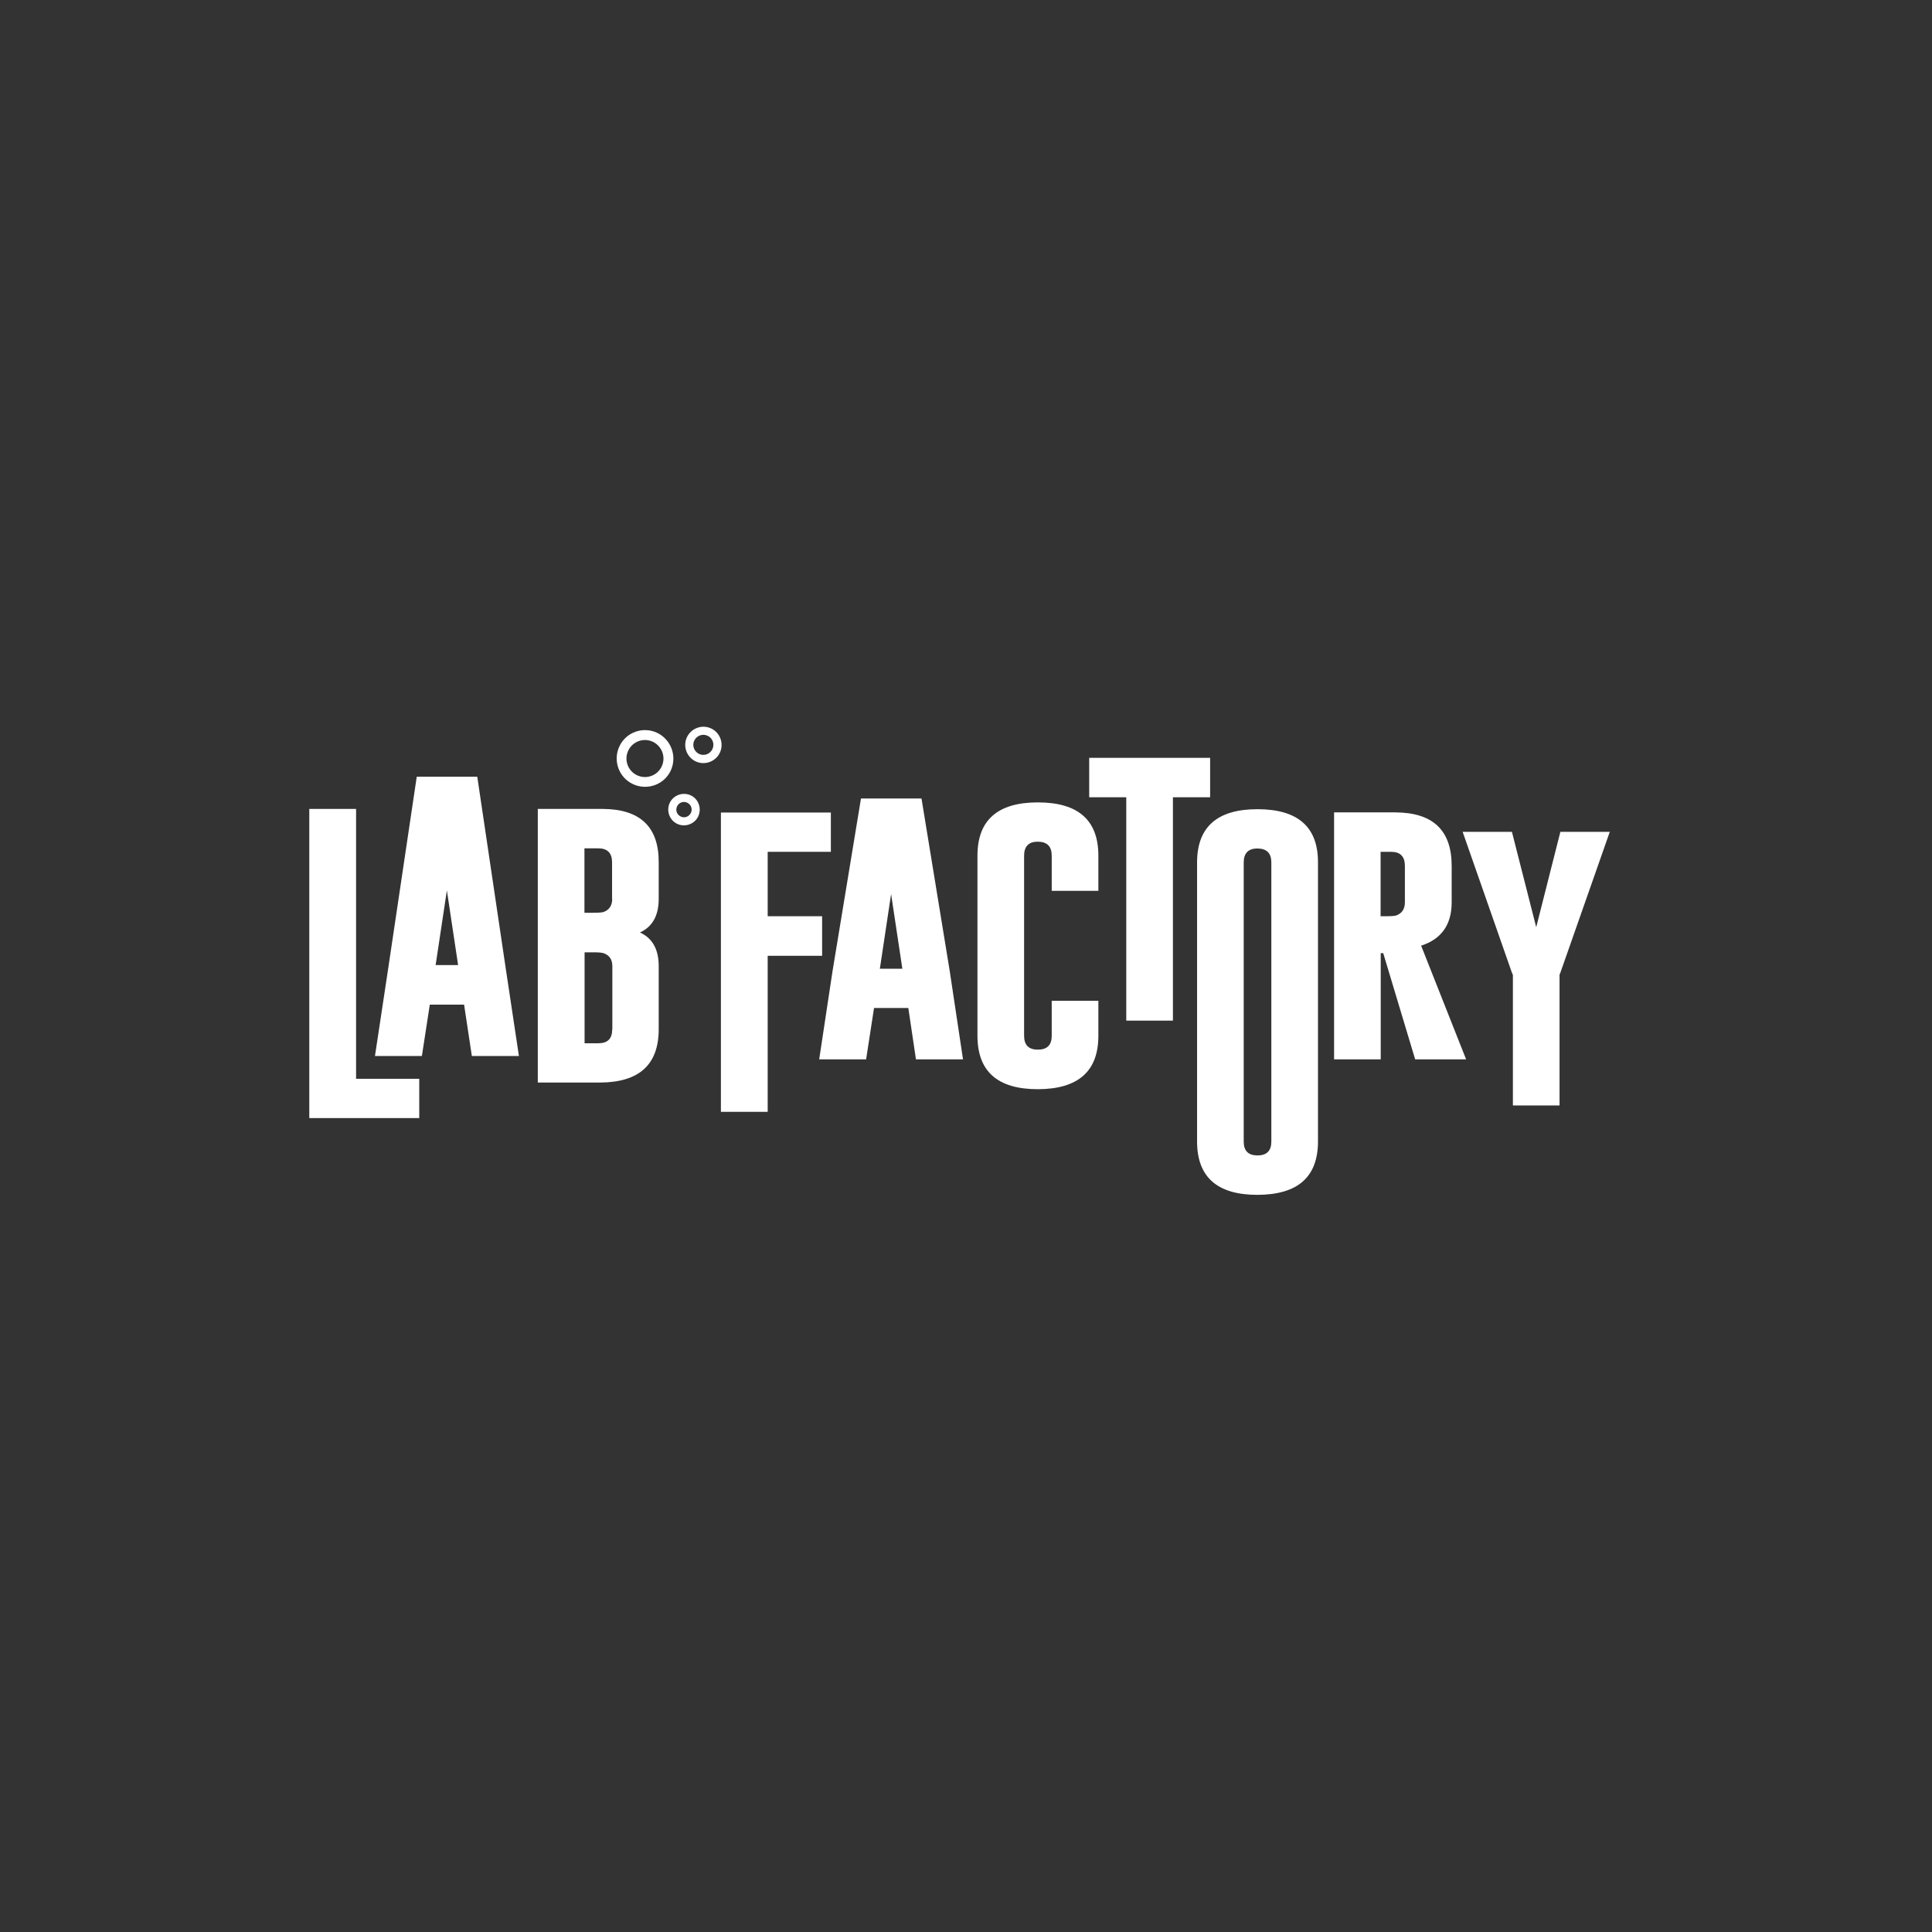 <?xml version="1.0" encoding="utf-8"?>
<!-- Generator: Adobe Illustrator 26.4.1, SVG Export Plug-In . SVG Version: 6.00 Build 0)  -->
<svg version="1.1" xmlns="http://www.w3.org/2000/svg" xmlns:xlink="http://www.w3.org/1999/xlink" x="0px" y="0px"
	 viewBox="0 0 139.17 139.17" style="enable-background:new 0 0 139.17 139.17;" xml:space="preserve">

<rect x="0" y="0" width="139.17" height="139.17" fill="#333333" stroke="none"/>

<g id="Layer_2" fill="#fff">
	<g id="labfactory_00000139991422472342196430000007309726575840474255_">
		<polygon points="25.65,58.27 22.28,58.27 22.28,80.54 30.2,80.54 30.2,77.71 25.65,77.71 		"/>
		<path d="M34.38,55.95h-4.36l-2.05,13.77l-0.96,6.35h3.38l0.57-3.7h2.47l0.56,3.7h3.39l-0.96-6.38L34.38,55.95z M31.38,69.52
			l0.81-5.38L33,69.52H31.38z"/>
		<path d="M43.4,58.27h-4.66v19.71h4.48c2.82-0.01,4.23-1.29,4.23-3.84v-4.55c0-1.2-0.45-2.01-1.35-2.42
			c0.9-0.41,1.35-1.22,1.35-2.42v-2.63C47.46,59.56,46.11,58.28,43.4,58.27z M44.1,74.15c0,0.67-0.33,1-0.99,1h-1v-6.55h0.65
			c0.36,0,0.59,0.02,0.71,0.06c0.42,0.14,0.64,0.45,0.64,0.94V74.15z M44.1,64.75c0,0.48-0.21,0.8-0.64,0.95
			c-0.11,0.03-0.34,0.05-0.71,0.05h-0.65v-4.64h1c0.66,0,0.99,0.34,0.99,1.01V64.75z"/>
		<polygon points="59.22,66 55.3,66 55.3,61.36 59.85,61.36 59.85,58.53 51.93,58.53 51.93,80.09 55.3,80.09 55.3,68.85 
			59.22,68.85 		"/>
		<path d="M66.38,57.52h-4.36l-2.05,12.44l-0.96,6.35h3.38l0.57-3.7h2.47l0.55,3.7h3.39l-0.96-6.38L66.38,57.52z M63.38,69.78
			l0.81-5.38L65,69.78H63.38z"/>
		<path d="M74.76,57.8c-2.9,0-4.35,1.28-4.35,3.84v12.97c0,2.57,1.45,3.85,4.35,3.85c2.91-0.01,4.36-1.29,4.36-3.85v-2.52h-3.36
			v2.52c0,0.67-0.33,1-1,1c-0.66,0-0.99-0.33-0.99-1V61.64c0-0.67,0.33-1.01,0.98-1.01h0.02c0.66,0.01,0.99,0.34,0.99,1.01v2.53
			h3.36v-2.53C79.12,59.08,77.67,57.8,74.76,57.8z"/>
		<polygon points="87.17,54.59 78.46,54.59 78.46,57.43 81.13,57.43 81.13,73.52 84.49,73.52 84.49,57.43 87.17,57.43 		"/>
		<path d="M90.58,58.29c-2.9,0-4.35,1.28-4.35,3.84v20.09c0,2.57,1.45,3.85,4.35,3.85c2.91-0.01,4.36-1.29,4.36-3.85V62.13
			C94.95,59.57,93.49,58.29,90.58,58.29z M91.58,82.23c0,0.67-0.33,1-1,1c-0.66,0-0.99-0.33-0.99-1V62.13
			c0-0.67,0.33-1.01,0.98-1.01h0.02c0.66,0.01,0.99,0.34,0.99,1.01V82.23z"/>
		<path d="M104.57,65v-2.63c0-2.56-1.35-3.84-4.06-3.85h-4.41v17.79h3.36v-7.65h0.18l2.3,7.65h3.67l-3.24-8.19
			C103.83,67.65,104.57,66.61,104.57,65z M101.2,65c0,0.48-0.21,0.8-0.64,0.95c-0.11,0.03-0.34,0.05-0.71,0.05h-0.4v-4.64h0.76
			c0.66,0,0.99,0.34,0.99,1.01V65z"/>
		<polygon points="112.4,59.92 110.66,66.79 108.91,59.92 105.36,59.92 108.9,70.04 108.98,70.23 108.98,79.63 112.34,79.63 
			112.34,70.22 112.41,70.04 115.96,59.92 		"/>
		<path d="M47.32,52.78c-1.02-0.47-2.24-0.03-2.71,1c-0.47,1.02-0.03,2.24,1,2.71c1.02,0.47,2.24,0.03,2.71-0.99
			C48.79,54.47,48.34,53.26,47.32,52.78z M47.67,55.2c-0.31,0.67-1.1,0.96-1.77,0.65c-0.67-0.31-0.96-1.1-0.65-1.77
			c0.31-0.67,1.1-0.96,1.77-0.65C47.68,53.74,47.98,54.53,47.67,55.2z"/>
		<path d="M49.75,57.29c-0.57-0.26-1.25-0.01-1.51,0.55c-0.26,0.57-0.01,1.25,0.55,1.51c0.57,0.26,1.25,0.01,1.51-0.55
			C50.56,58.23,50.32,57.55,49.75,57.29z M49.77,58.55c-0.13,0.28-0.46,0.4-0.73,0.27c-0.28-0.13-0.4-0.46-0.27-0.73
			c0.13-0.28,0.46-0.4,0.73-0.27C49.78,57.95,49.9,58.28,49.77,58.55z"/>
		<path d="M51.22,52.47c-0.65-0.3-1.43-0.02-1.74,0.64c-0.3,0.65-0.02,1.43,0.64,1.74c0.65,0.3,1.43,0.02,1.74-0.64
			C52.16,53.55,51.87,52.77,51.22,52.47z M51.32,53.96c-0.17,0.36-0.6,0.52-0.96,0.35c-0.36-0.17-0.52-0.6-0.35-0.96
			c0.17-0.36,0.6-0.52,0.96-0.35C51.33,53.16,51.49,53.59,51.32,53.96z"/>
	</g>
</g>
</svg>
